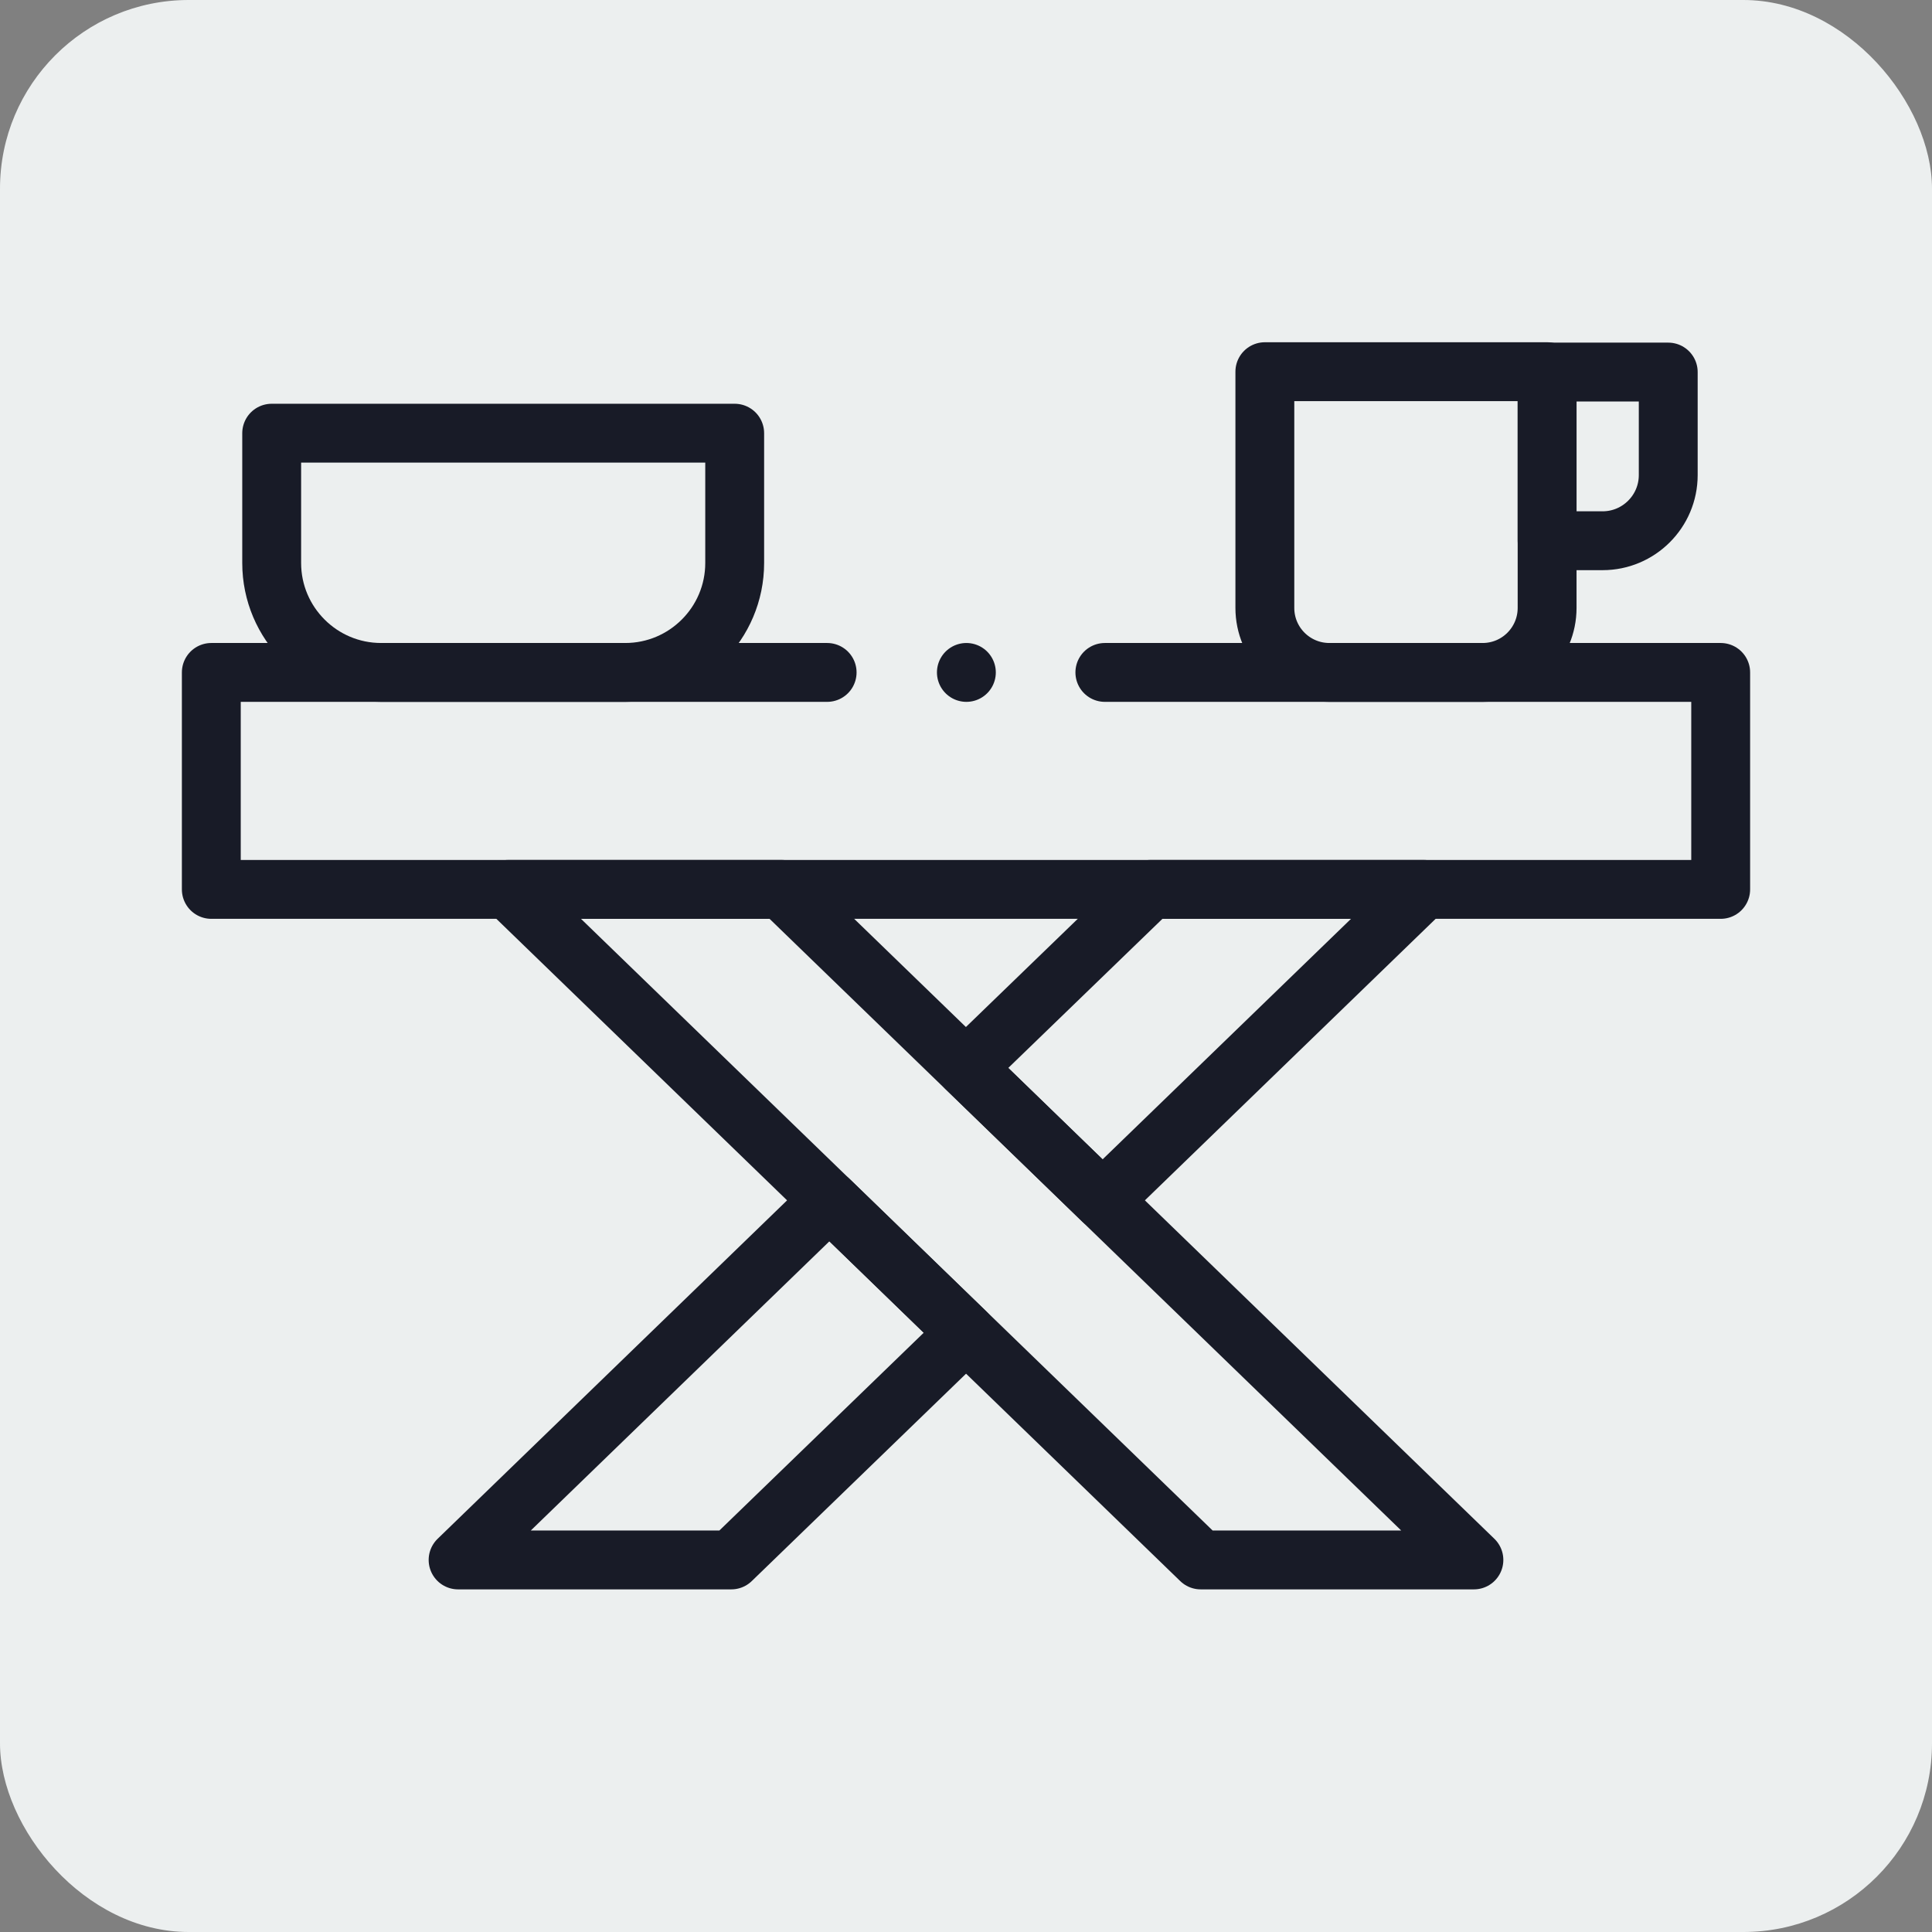 <?xml version="1.0" encoding="UTF-8"?>
<svg xmlns="http://www.w3.org/2000/svg" id="Layer_1" width="512" height="512" version="1.1" viewBox="0 0 512 512">
  <rect x="0" y="0" width="512" height="512" fill="#808080" stroke="none"/>
  <defs>
    <style>
      .st0 {
        fill: none;
        stroke: #181b27;
        stroke-linecap: round;
        stroke-linejoin: round;
        stroke-width: 15.6px;
      }

      .st1 {
        fill: #ecefef;
      }
    </style>
  </defs>
  <rect class="st1" x="0" width="512" height="512" rx="50" ry="50"></rect>
  <g>
    <path class="st0" d="M134.7,235.7l183.5,177.7h72.4l-183.5-177.7h-72.4Z"></path>
    <path class="st0" d="M219.8,318.1l-98.4,95.3h72.4l62.2-60.2-36.2-35.1Z"></path>
    <path class="st0" d="M292.2,318.1l85.1-82.4h-72.4l-48.9,47.3,36.2,35.1Z"></path>
    <path class="st0" d="M219.2,178.2H56v57.5h400v-57.5h-163.2"></path>
    <path class="st0" d="M256.1,178.2h0"></path>
    <path class="st0" d="M393,178.2h-40.7c-9.4,0-17.1-7.6-17.1-17.1v-62.6h74.8v62.6c0,9.4-7.6,17.1-17.1,17.1Z"></path>
    <path class="st0" d="M424.7,143.3h-14.7v-44.7h32.1v27.3c0,9.6-7.8,17.4-17.4,17.4Z"></path>
    <path class="st0" d="M165.7,178.2h-64.7c-16,0-29-13-29-29v-34.4h122.7v34.4c0,16-13,29-29,29Z"></path>
  </g>
</svg>
